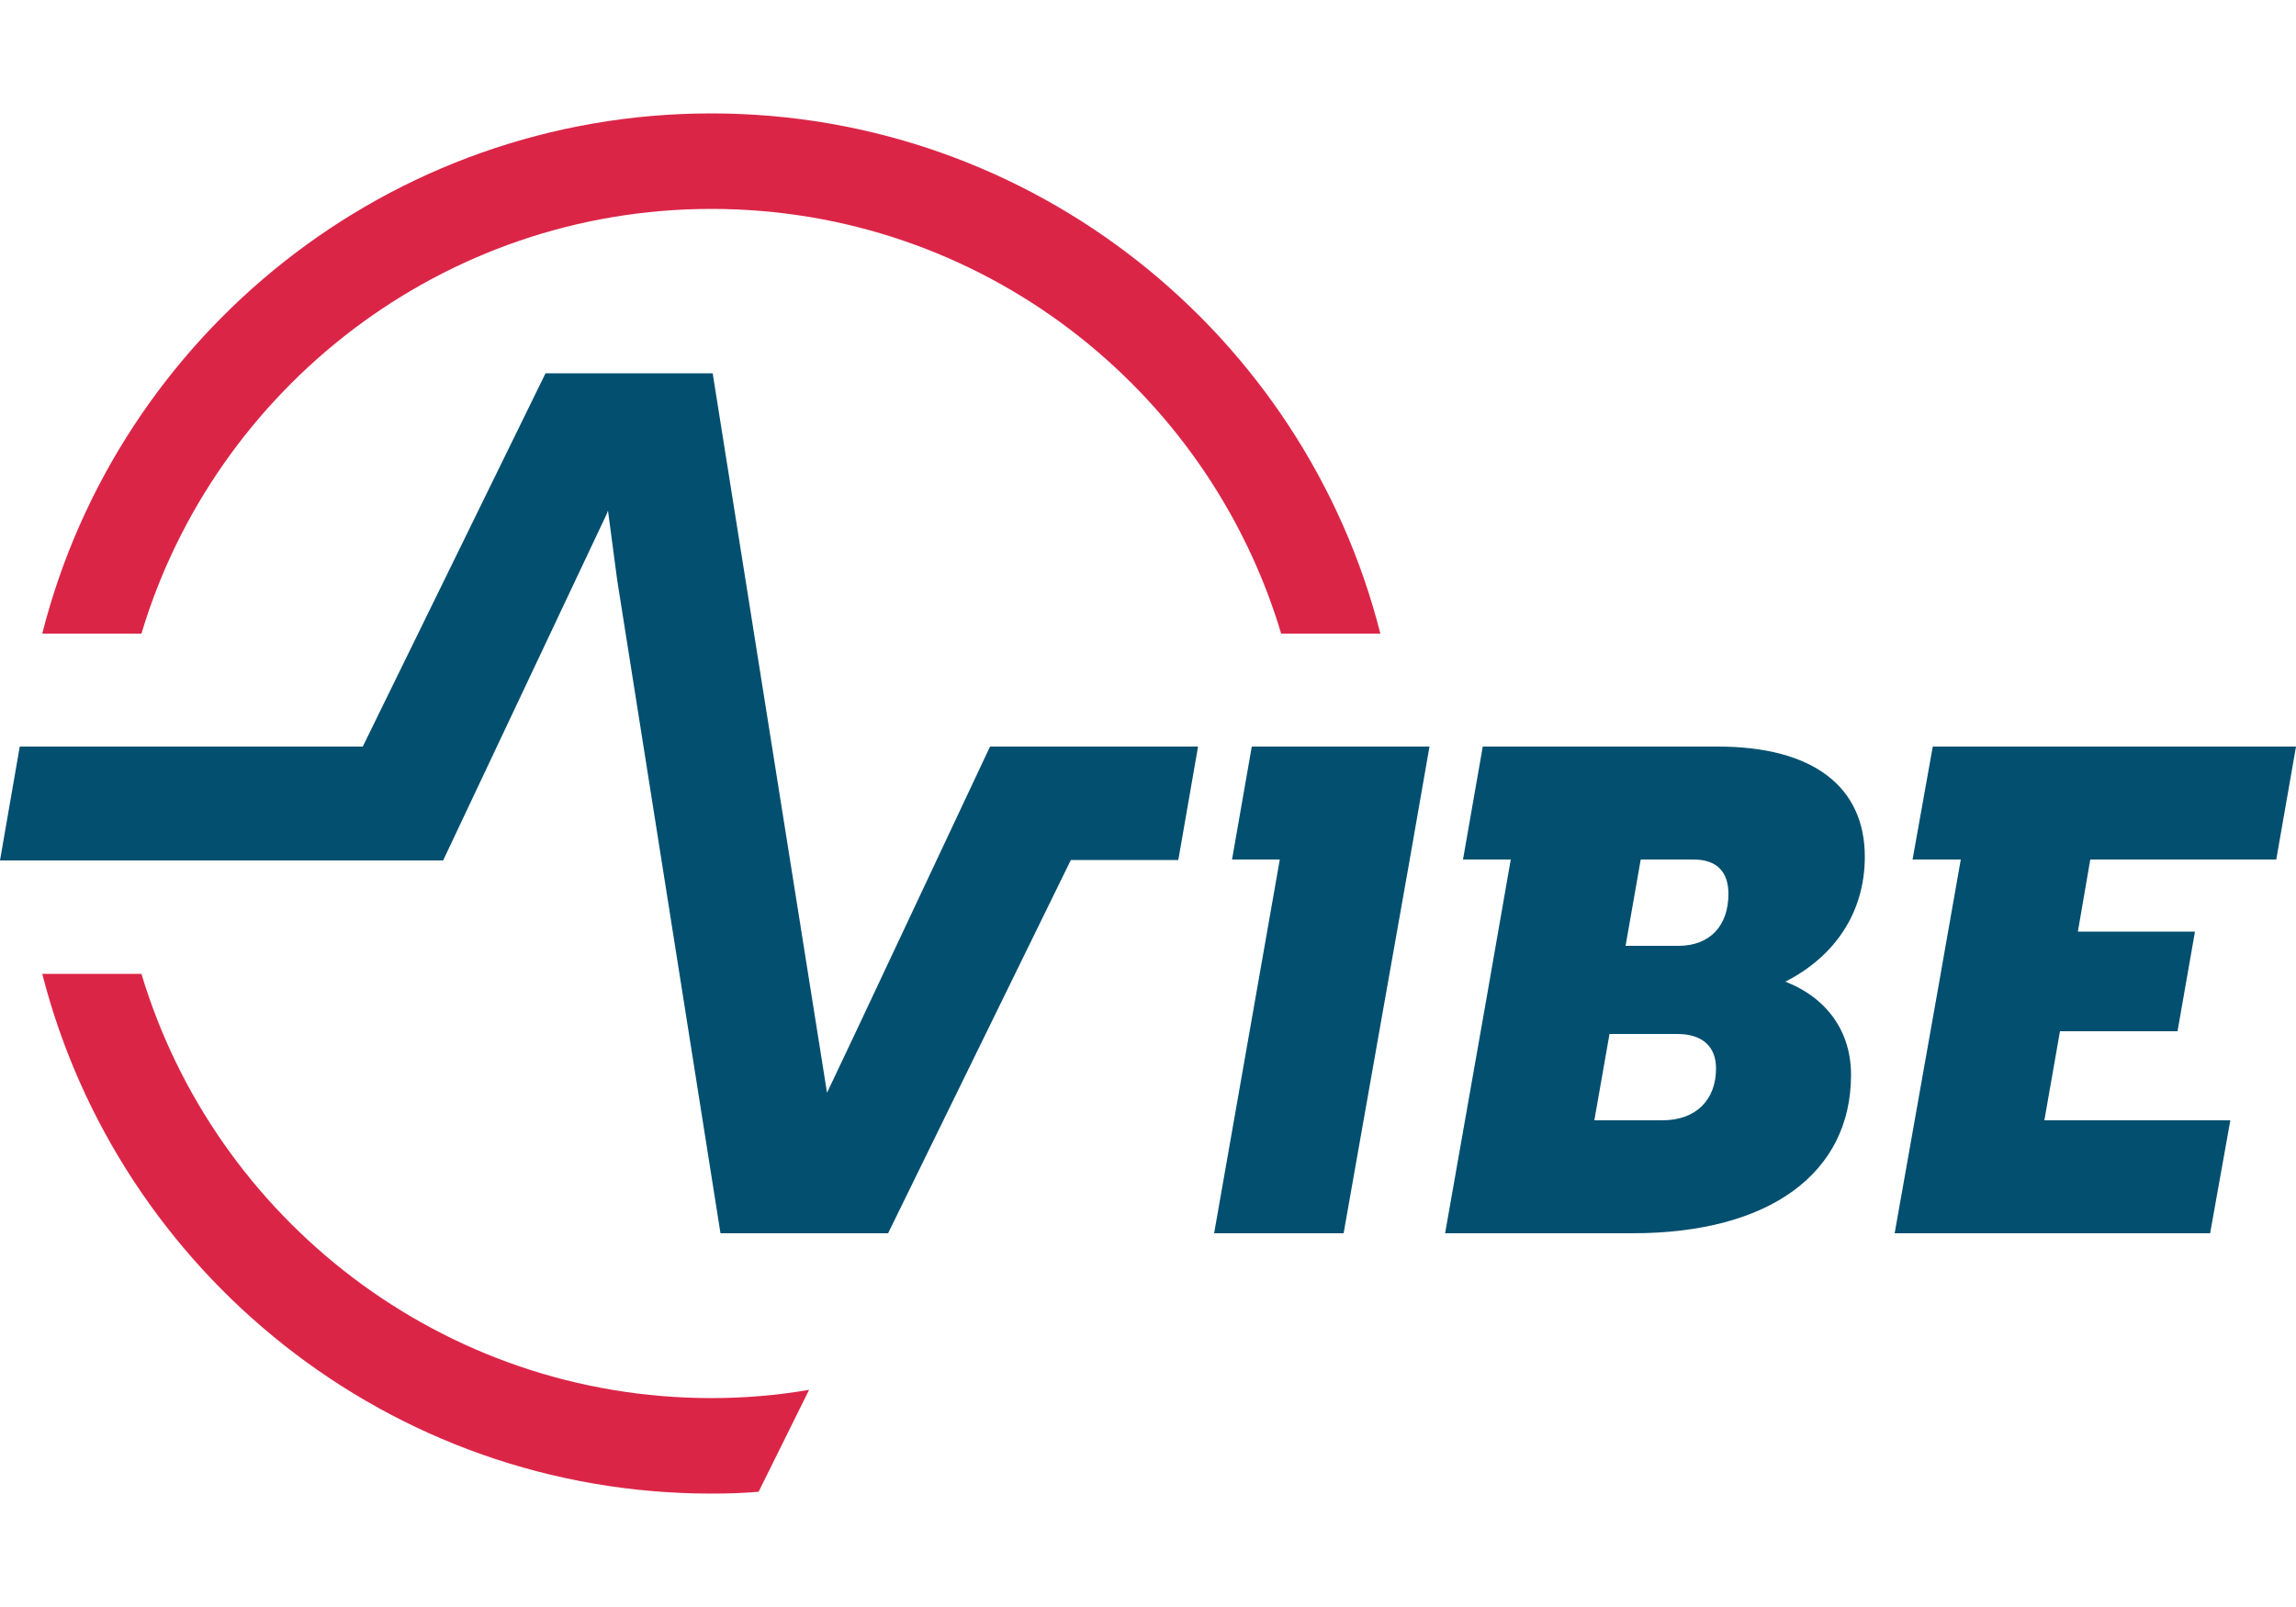 <?xml version="1.0" encoding="utf-8"?>
<!-- Generator: Adobe Illustrator 25.3.1, SVG Export Plug-In . SVG Version: 6.00 Build 0)  -->
<svg version="1.1" id="Layer_1" xmlns="http://www.w3.org/2000/svg" xmlns:xlink="http://www.w3.org/1999/xlink" x="0px" y="0px"
	 viewBox="0 0 500 350" style="enable-background:new 0 0 500 350;" xml:space="preserve">
<style type="text/css">
	.st0{fill:#DB2547;}
	.st1{fill:#024F6F;}
</style>
<g>
	<path class="st0" d="M30.8,138c16-53.4,65.6-92.5,124.1-92.5C213.5,45.5,263,84.5,279,138h21.6C284.1,72.9,225,24.7,154.9,24.7
		C84.8,24.7,25.7,72.9,9.2,138H30.8z"/>
	<path class="st0" d="M165.2,324.9l11-22.2c-6.9,1.2-14.1,1.8-21.3,1.8c-58.5,0-108.1-39-124.1-92.4H9.2
		c16.6,65,75.6,113.2,145.7,113.2C158.4,325.3,161.8,325.2,165.2,324.9"/>
	<polygon class="st1" points="260.9,162.6 256.6,187.3 233.2,187.3 193.4,268.6 156.9,268.6 134.4,126.3 132.4,111.2 132.1,112 
		96.5,187.4 0,187.4 4.3,162.6 79,162.6 118.8,81.3 155.2,81.3 180.1,238 186.4,224.7 215.6,162.6 	"/>
	<polygon class="st1" points="307,187.2 311.3,162.6 272.6,162.6 268.3,187.2 278.7,187.2 264.4,268.6 292.6,268.6 301.1,220.5 
		307,187.2 	"/>
	<path class="st1" d="M403.1,234.1c0-9.3-5.1-16.7-14.3-20.3c10.8-5.5,17.3-15.1,17.3-27.2c0-15.2-11.2-24-32-24h-51.2l-4.3,24.6
		H329l-5.4,30.9l-8.9,50.5h40.8C385.5,268.6,403.1,255.4,403.1,234.1 M368.8,187.2c5.1,0,7.6,2.7,7.6,7.5c0,6.9-4,11.3-10.9,11.3
		H354l3.3-18.8H368.8z M362,244h-14.8l3.3-18.8h14.8c5.5,0,8.4,2.8,8.4,7.5C373.7,239.5,369.4,244,362,244"/>
	<polygon class="st1" points="462.8,244 445.2,244 445.2,244 448.6,224.6 474.2,224.6 478,202.9 452.5,202.9 455.2,187.2 
		495.7,187.2 500,162.6 420.9,162.6 416.5,187.2 427,187.2 422,215.6 412.6,268.6 481.3,268.6 485.7,244 	"/>
</g>
</svg>
